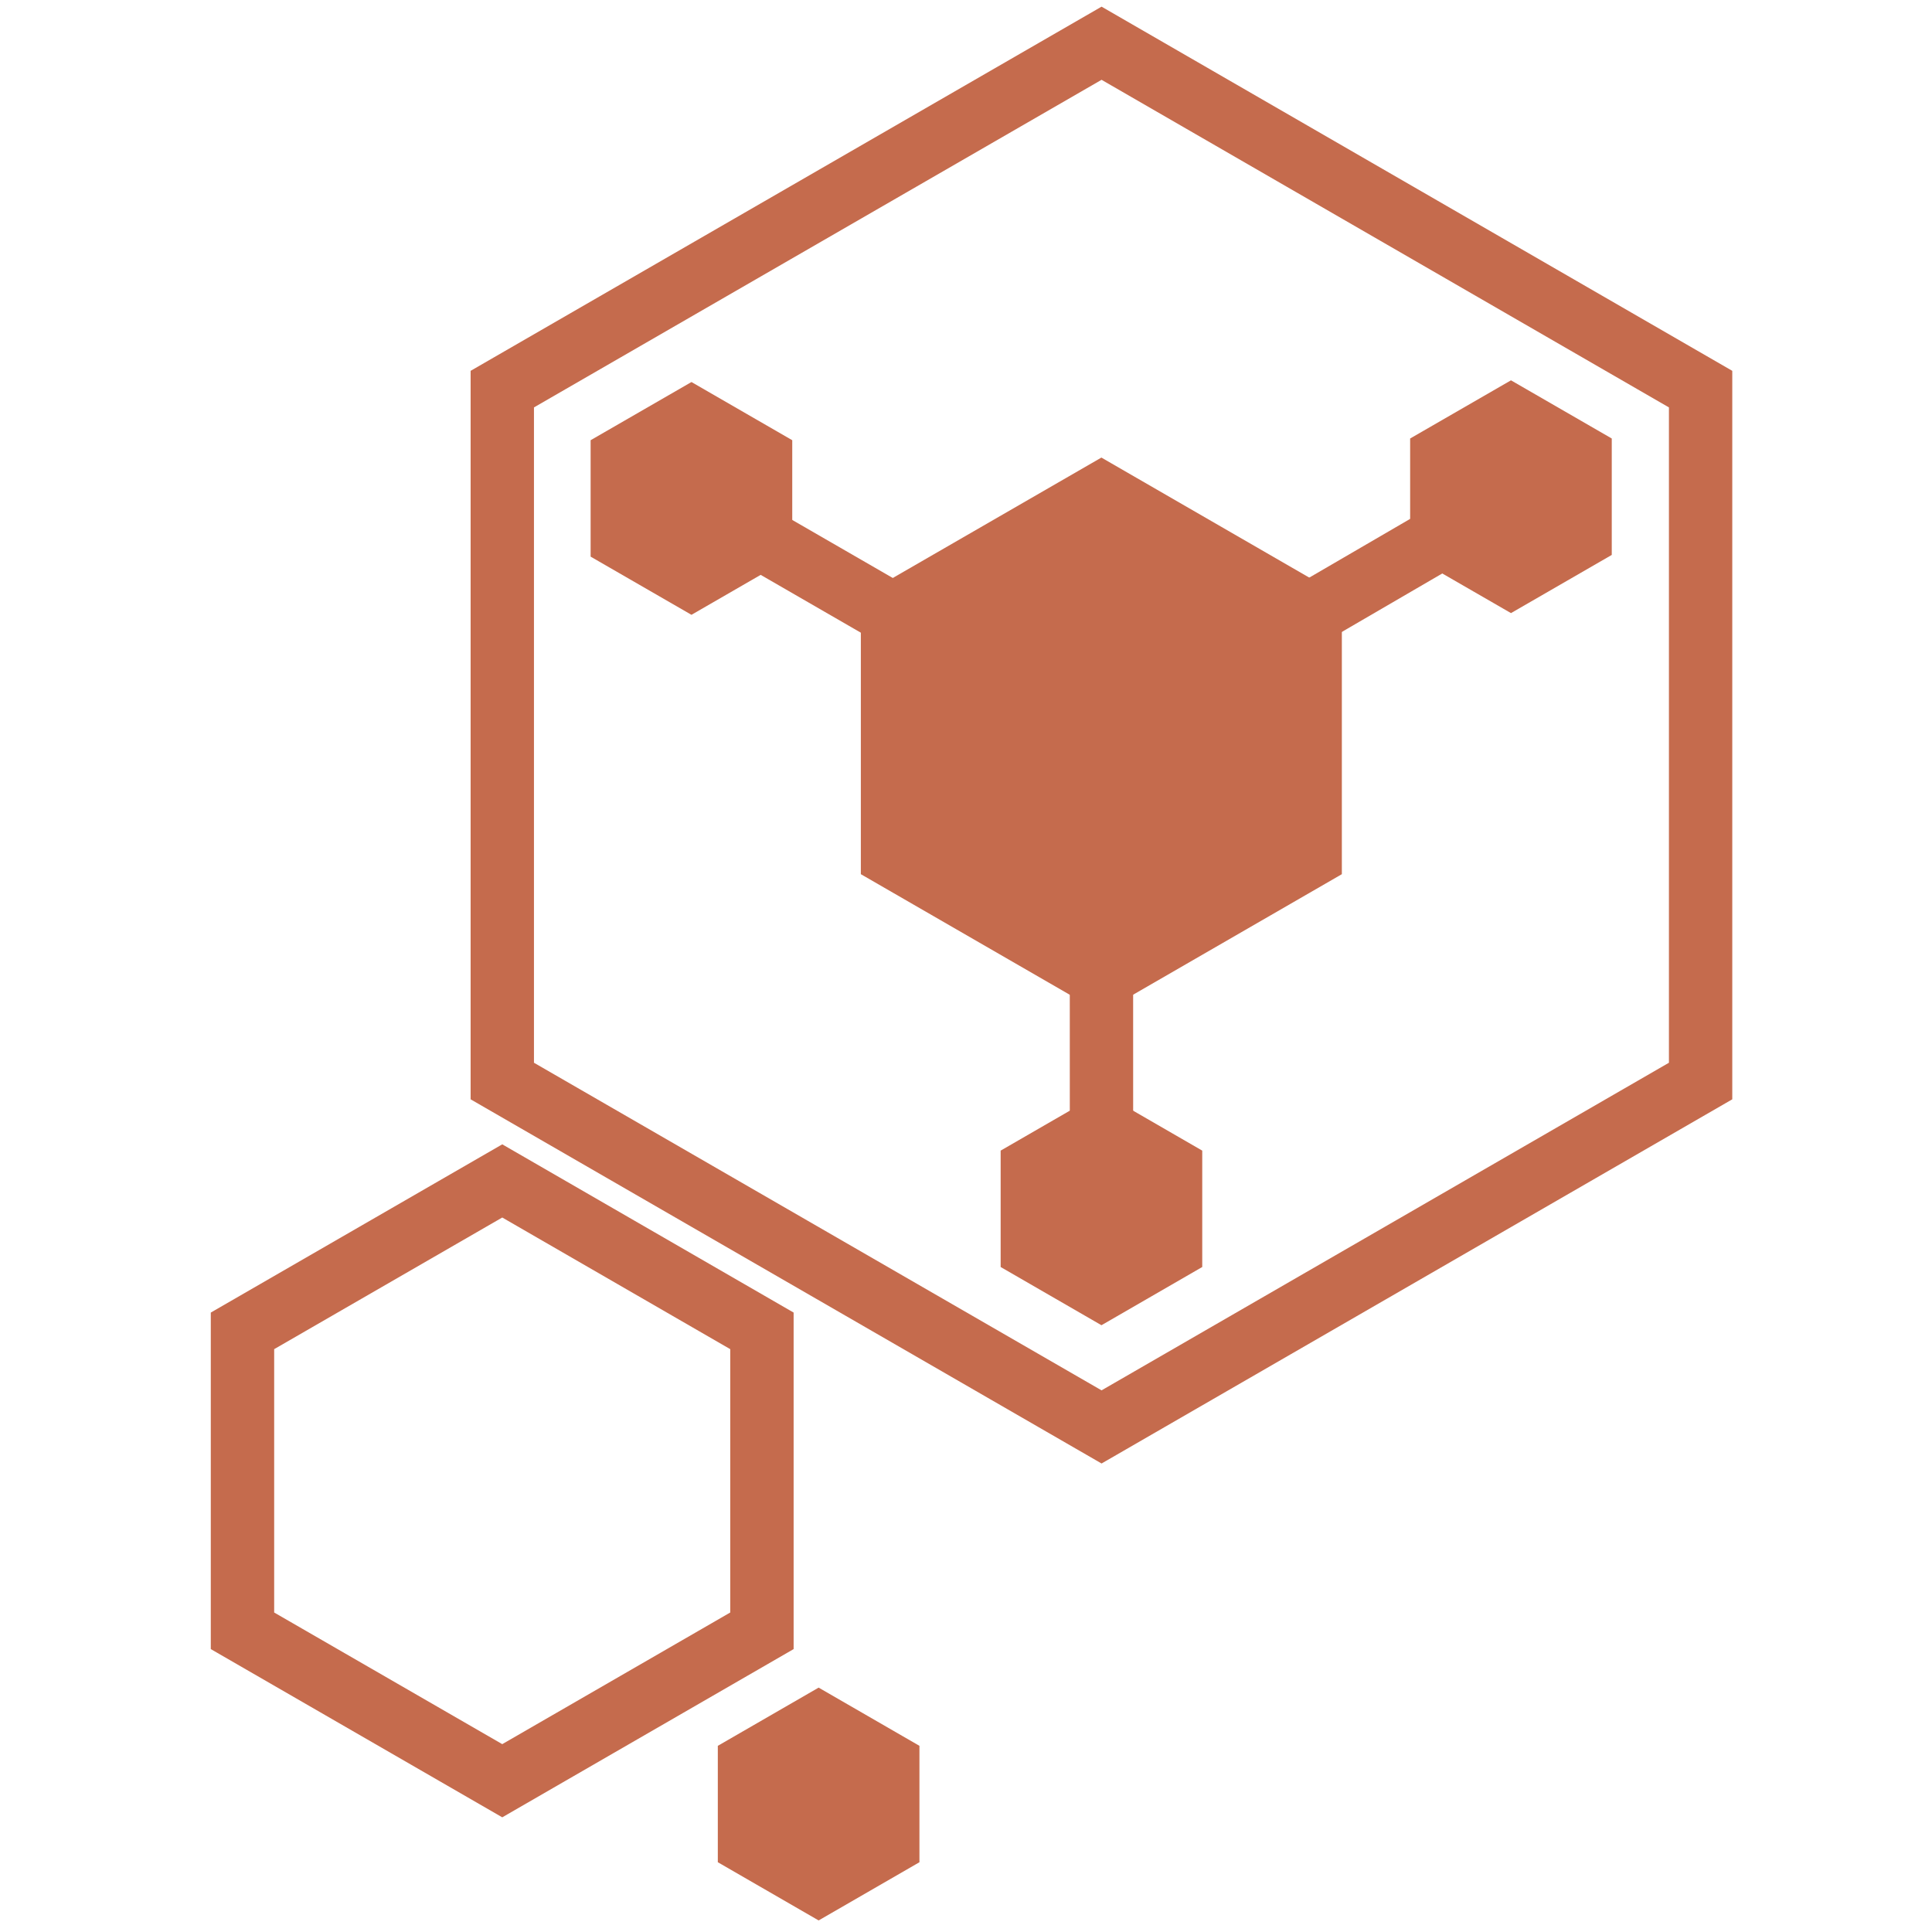 <svg width="61" height="61" viewBox="0 0 61 61" fill="none" xmlns="http://www.w3.org/2000/svg">
<path fill-rule="evenodd" clip-rule="evenodd" d="M34.78 1.365L53.694 12.286V34.132L34.78 45.053L15.859 34.132V12.286L34.78 1.365Z" stroke="#C56B4D" stroke-width="2" stroke-miterlimit="1.5"/>
<path fill-rule="evenodd" clip-rule="evenodd" d="M47.707 12.008L50.889 13.845V17.521L47.707 19.358L44.523 17.521V13.845L47.707 12.008Z" fill="#C56B4D"/>
<path fill-rule="evenodd" clip-rule="evenodd" d="M21.832 12.062L25.014 13.899V17.575L21.832 19.412L18.648 17.575V13.899L21.832 12.062Z" fill="#C56B4D"/>
<path fill-rule="evenodd" clip-rule="evenodd" d="M34.777 34.491L37.959 36.329V40.004L34.777 41.842L31.594 40.004V36.329L34.777 34.491Z" fill="#C56B4D"/>
<path d="M34.781 23.211L47.71 15.685" stroke="#C56B4D" stroke-width="2" stroke-miterlimit="1.5"/>
<path d="M34.774 23.205L21.817 15.726" stroke="#C56B4D" stroke-width="2" stroke-miterlimit="1.5"/>
<path d="M34.776 23.211L34.778 38.172" stroke="#C56B4D" stroke-width="2" stroke-miterlimit="1.5"/>
<path fill-rule="evenodd" clip-rule="evenodd" d="M34.775 14.447L42.367 18.831V27.601L34.775 31.985L27.18 27.601V18.831L34.775 14.447Z" fill="#C56B4D"/>
<path fill-rule="evenodd" clip-rule="evenodd" d="M15.858 37.286L24.057 42.02V51.49L15.858 56.224L7.656 51.49V42.02L15.858 37.286Z" stroke="#C56B4D" stroke-width="2.001" stroke-miterlimit="1.5"/>
<path fill-rule="evenodd" clip-rule="evenodd" d="M25.847 53.284L29.03 55.122V58.797L25.847 60.635L22.664 58.797V55.122L25.847 53.284Z" fill="#C56B4D"/>
</svg>
